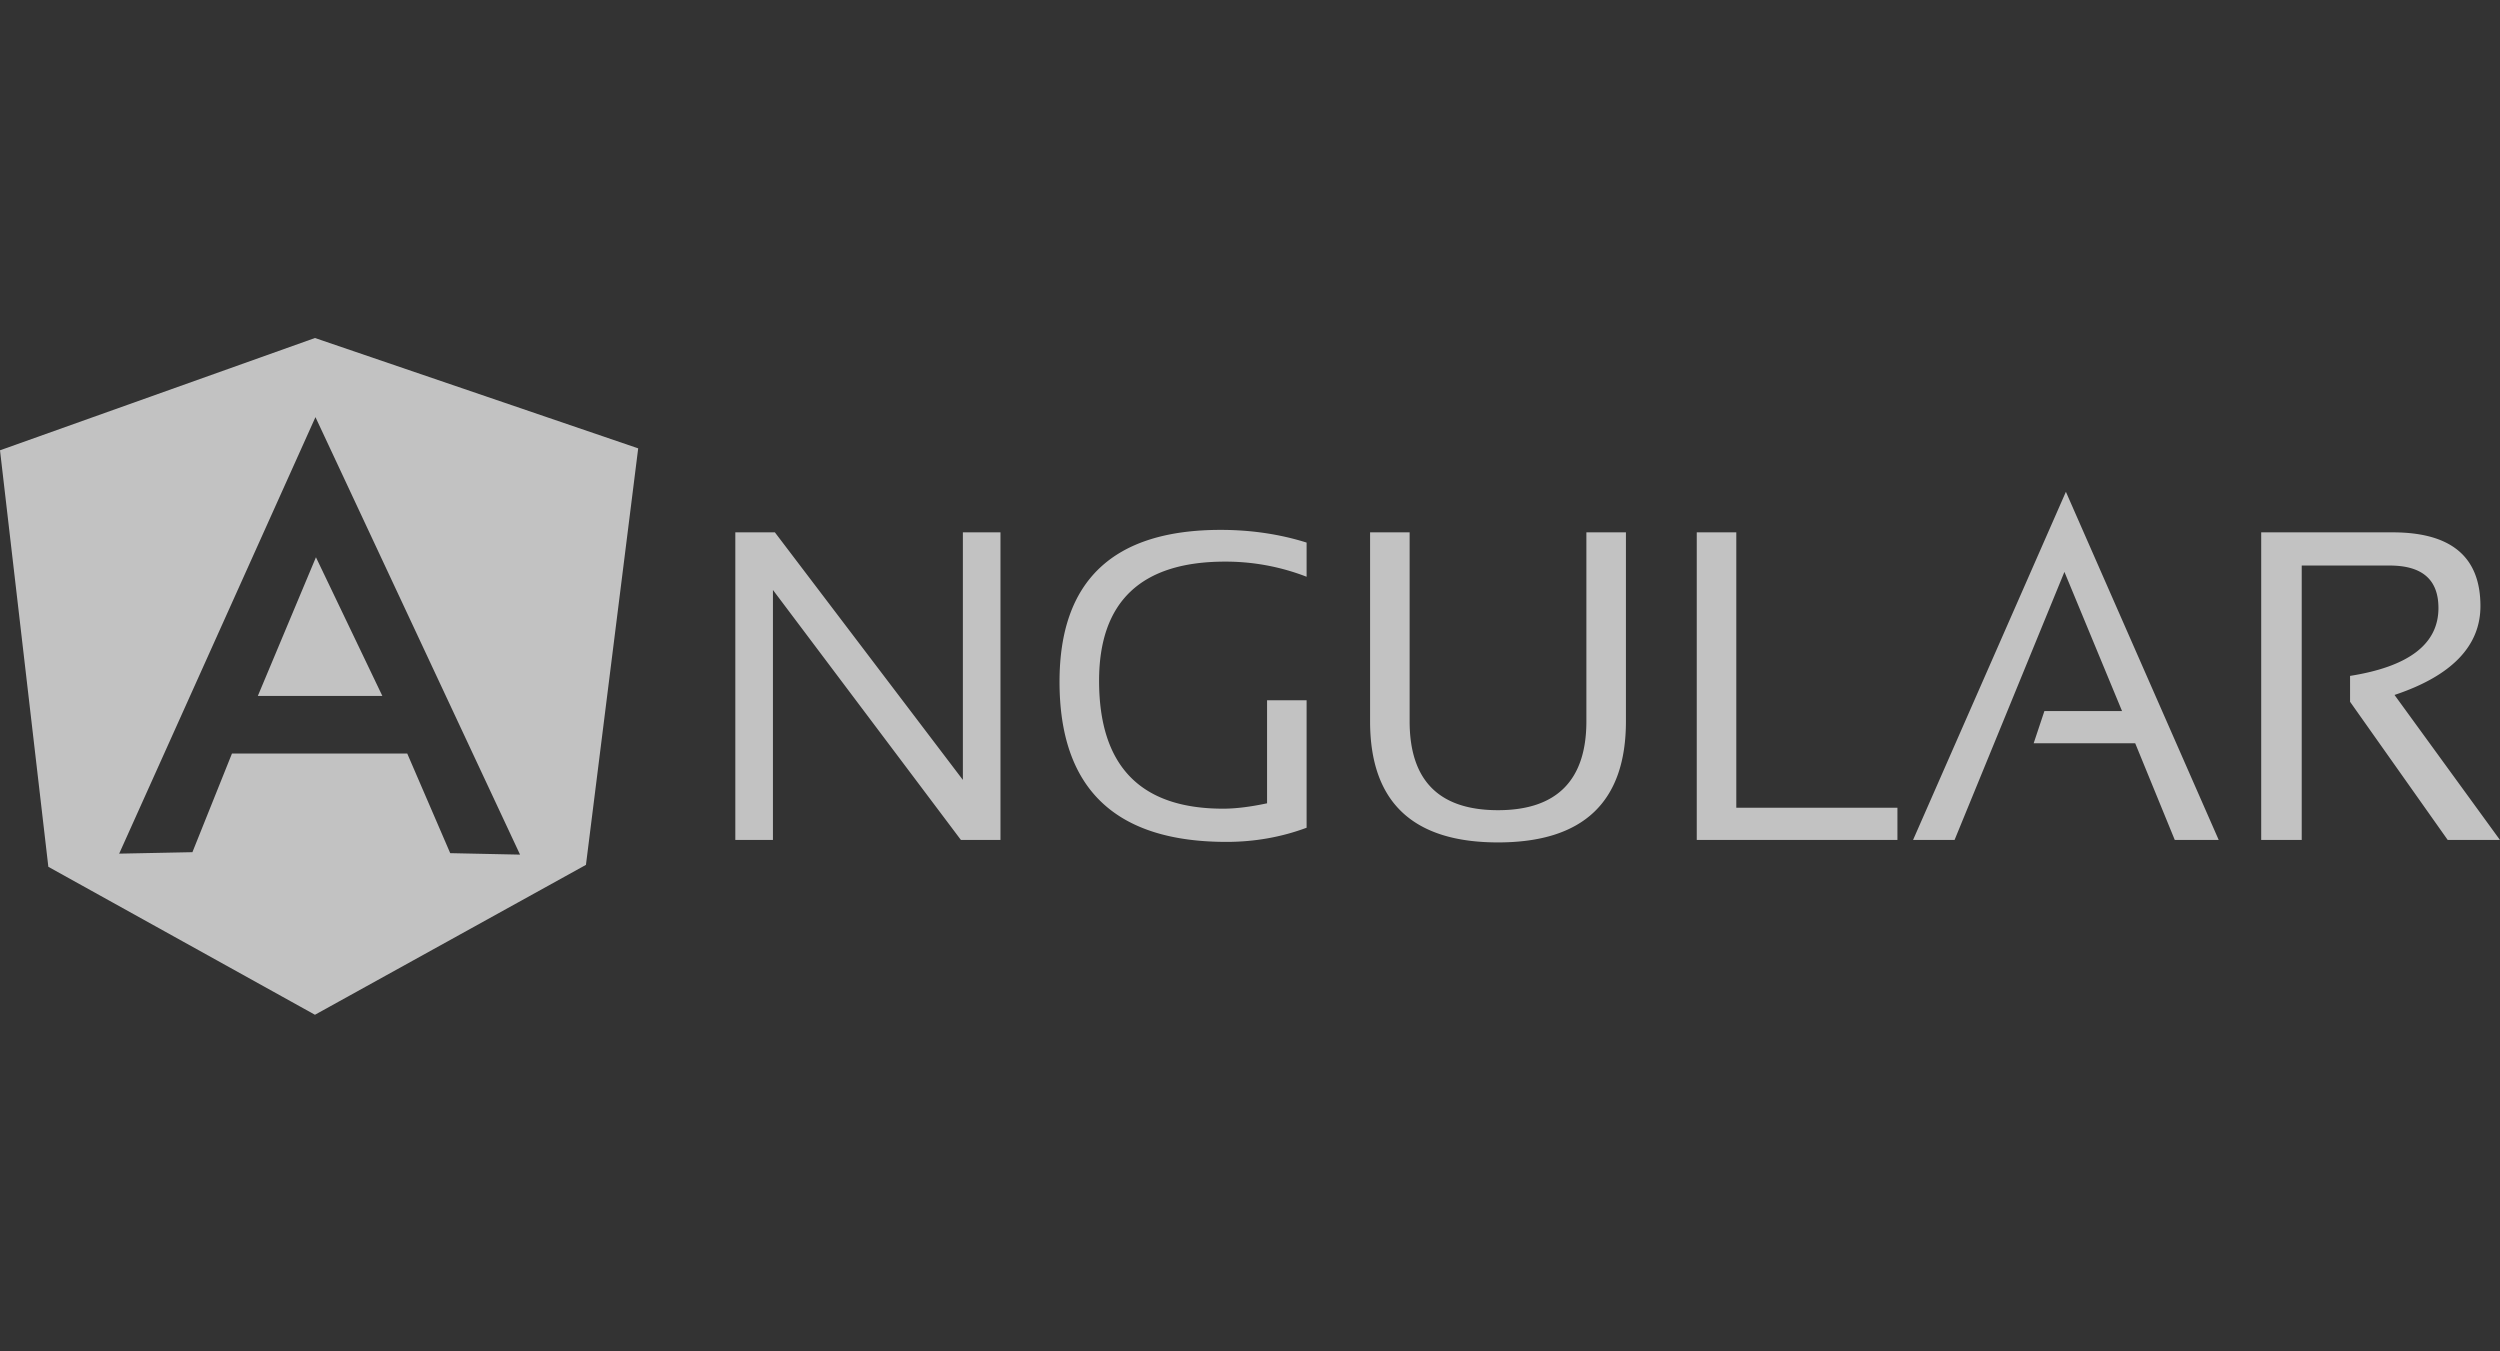 <svg xmlns="http://www.w3.org/2000/svg" width="148" height="80" fill="none" xmlns:v="https://vecta.io/nano"><rect width="100%" height="100%" fill="#333333" stroke="none"/><g clip-path="url(#A)" fill="#fff"><path fill-rule="evenodd" d="M43.531 49.725V31.515h2.342L57.002 46.17V31.515h2.226v18.211h-2.341l-11.129-14.8v14.8h-2.226zm33.82-.723c-1.474.549-3.064.838-4.741.838-6.591 0-9.886-3.151-9.886-9.481 0-5.984 3.18-8.99 9.539-8.99 1.821 0 3.526.26 5.088.752v2.023a13.23 13.23 0 0 0-4.827-.896c-4.972 0-7.458 2.37-7.458 7.053 0 5.059 2.457 7.573 7.342 7.573.78 0 1.648-.116 2.602-.318v-6.099h2.341v7.544zm3.758-6.301V31.515h2.341v11.187c0 3.498 1.734 5.261 5.232 5.261 3.469 0 5.232-1.763 5.232-5.261V31.515h2.341v11.187c0 4.77-2.515 7.169-7.573 7.169s-7.573-2.399-7.573-7.169zm21.68-11.187v16.303h9.539v1.908h-11.88V31.515h2.341zm12.921 18.211h-2.457l9.048-20.61 9.047 20.61h-2.601l-2.342-5.723h-6.012l.636-1.908h4.596l-3.411-8.238-6.504 15.87zm18.153 0V31.515h7.776c3.469 0 5.203 1.445 5.203 4.365 0 2.37-1.705 4.134-5.087 5.261l6.243 8.585h-3.093l-5.781-8.181v-1.532c3.469-.549 5.232-1.879 5.232-4.018 0-1.677-.954-2.515-2.89-2.515h-5.204v16.245h-2.399z" fill-opacity=".7"/><path d="M22.635 41.199l-3.931-8.209-3.44 8.209h7.371z" fill-opacity=".7"/><path fill-rule="evenodd" d="M18.645 20.01L0 26.658l2.862 24.657 15.783 8.759L34.688 51.2l3.093-24.657-19.136-6.533zM7.055 50.536l11.62-25.842 12.112 25.9-4.134-.087-2.544-5.897H13.732l-2.341 5.839-4.336.087z" fill-opacity=".7"/></g><defs><clipPath id="A"><path fill="#fff" transform="translate(0 20)" d="M0 0h148v40.197H0z"/></clipPath></defs></svg>